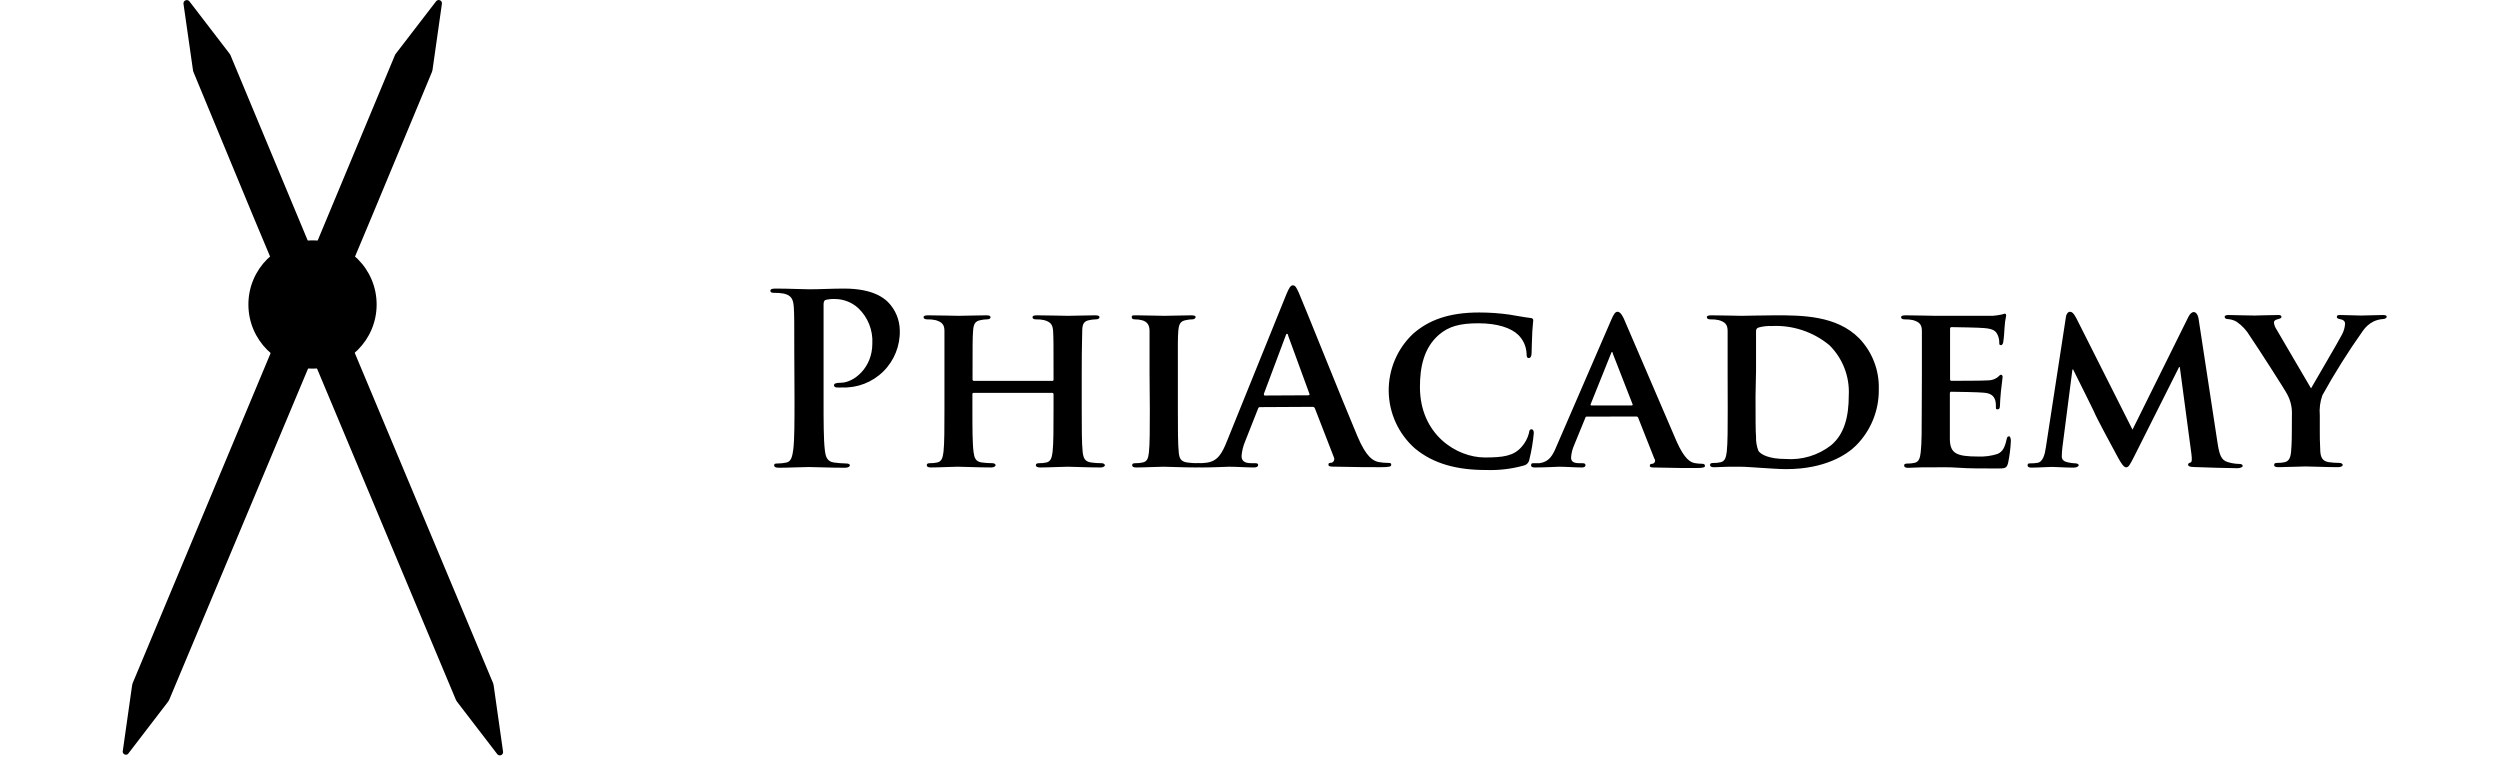 <svg width="159" height="49" viewBox="0 0 159 49" fill="none" xmlns="http://www.w3.org/2000/svg">
<path d="M19.876 23.444C22.128 23.444 23.954 21.618 23.954 19.366C23.954 17.114 22.128 15.288 19.876 15.288C17.624 15.288 15.798 17.114 15.798 19.366C15.798 21.618 17.624 23.444 19.876 23.444Z" fill="black"/>
<path d="M31.995 47.807L31.396 43.586C31.39 43.542 31.379 43.498 31.364 43.456L20.111 16.593L14.664 3.524C14.65 3.485 14.63 3.45 14.604 3.418L12.047 0.086C11.989 0.012 11.888 -0.015 11.801 0.02C11.713 0.055 11.66 0.144 11.669 0.238L12.273 4.46C12.276 4.503 12.287 4.545 12.305 4.584L16.097 13.741L29 44.52C29.017 44.558 29.039 44.593 29.064 44.626L31.622 47.958C31.678 48.035 31.78 48.064 31.868 48.028C31.957 47.992 32.009 47.901 31.995 47.807Z" fill="black"/>
<path d="M7.803 47.807L8.402 43.586C8.408 43.542 8.419 43.498 8.434 43.456L19.664 16.592L25.111 3.524C25.125 3.485 25.145 3.45 25.171 3.418L27.733 0.086C27.789 0.008 27.89 -0.021 27.979 0.016C28.068 0.051 28.12 0.144 28.106 0.238L27.506 4.459C27.499 4.502 27.487 4.544 27.47 4.583L23.66 13.74L10.756 44.52C10.739 44.558 10.717 44.593 10.691 44.626L8.135 47.959C8.074 48.004 7.993 48.013 7.924 47.982C7.854 47.95 7.808 47.882 7.803 47.807Z" fill="black"/>
<path d="M50.517 22.717C50.517 20.413 50.517 20.007 50.485 19.528C50.453 19.049 50.338 18.778 49.84 18.671C49.647 18.636 49.448 18.621 49.25 18.626C49.09 18.626 48.997 18.598 48.997 18.492C48.997 18.386 49.103 18.353 49.329 18.353C50.126 18.353 51.075 18.399 51.495 18.399C52.112 18.399 52.983 18.353 53.675 18.353C55.559 18.353 56.236 18.985 56.475 19.21C56.947 19.69 57.215 20.331 57.227 21.003C57.256 21.985 56.875 22.935 56.177 23.626C55.477 24.316 54.522 24.685 53.54 24.643C53.435 24.65 53.328 24.65 53.223 24.643C53.149 24.643 53.043 24.611 53.043 24.505C53.043 24.399 53.149 24.344 53.463 24.344C54.305 24.344 55.48 23.394 55.48 21.86C55.53 21.013 55.204 20.188 54.591 19.602C54.181 19.225 53.645 19.017 53.089 19.017C52.892 19.009 52.695 19.029 52.504 19.077C52.425 19.104 52.379 19.197 52.379 19.363V25.381C52.379 26.763 52.379 27.951 52.458 28.606C52.504 29.026 52.591 29.357 53.043 29.417C53.298 29.451 53.555 29.471 53.813 29.477C53.973 29.477 54.052 29.523 54.052 29.597C54.052 29.671 53.932 29.749 53.766 29.749C52.771 29.749 51.826 29.703 51.435 29.703C51.043 29.703 50.14 29.749 49.536 29.749C49.343 29.749 49.236 29.703 49.236 29.597C49.236 29.491 49.296 29.477 49.476 29.477C49.659 29.476 49.841 29.456 50.02 29.417C50.32 29.357 50.393 29.025 50.453 28.587C50.531 27.957 50.531 26.767 50.531 25.385L50.518 22.717H50.517ZM66.931 24.224C66.959 24.224 67.005 24.224 67.005 24.132V23.86C67.005 21.92 67.005 21.455 66.977 21.049C66.95 20.644 66.825 20.478 66.401 20.358C66.233 20.323 66.061 20.308 65.89 20.312C65.742 20.312 65.669 20.266 65.669 20.174C65.669 20.086 65.756 20.054 65.954 20.054C66.659 20.054 67.59 20.086 67.94 20.086C68.29 20.086 69.125 20.054 69.64 20.054C69.834 20.054 69.927 20.086 69.927 20.174C69.927 20.261 69.834 20.312 69.682 20.312C69.551 20.314 69.419 20.33 69.291 20.358C68.945 20.418 68.83 20.598 68.83 21.049C68.83 21.501 68.798 21.814 68.798 23.754V26.012C68.798 27.187 68.798 28.196 68.858 28.754C68.904 29.113 68.982 29.353 69.388 29.413C69.612 29.445 69.838 29.46 70.065 29.459C70.198 29.459 70.272 29.532 70.272 29.592C70.272 29.652 70.166 29.731 70.005 29.731C69.143 29.731 68.272 29.684 67.913 29.684C67.553 29.684 66.678 29.731 66.166 29.731C65.986 29.731 65.881 29.684 65.881 29.592C65.881 29.5 65.941 29.459 66.093 29.459C66.248 29.462 66.403 29.447 66.553 29.413C66.825 29.353 66.899 29.113 66.945 28.735C67.005 28.196 67.005 27.215 67.005 26.045V25.066C67.003 25.026 66.972 24.992 66.931 24.988H61.937C61.891 24.988 61.845 24.988 61.845 25.066V26.043C61.845 27.213 61.845 28.195 61.919 28.753C61.965 29.112 62.043 29.352 62.43 29.412C62.655 29.443 62.881 29.459 63.108 29.458C63.26 29.458 63.32 29.531 63.32 29.591C63.32 29.651 63.214 29.73 63.048 29.73C62.191 29.73 61.274 29.683 60.896 29.683C60.596 29.683 59.726 29.73 59.2 29.73C59.034 29.73 58.942 29.683 58.942 29.591C58.942 29.499 58.988 29.458 59.154 29.458C59.309 29.462 59.464 29.446 59.614 29.412C59.887 29.352 59.96 29.112 60.007 28.734C60.067 28.195 60.067 27.186 60.067 26.011V23.754V21.049C60.067 20.649 59.914 20.478 59.495 20.358C59.321 20.322 59.143 20.307 58.965 20.312C58.831 20.312 58.739 20.266 58.739 20.174C58.739 20.081 58.845 20.054 59.025 20.054C59.735 20.054 60.605 20.086 60.97 20.086C61.334 20.086 62.2 20.054 62.73 20.054C62.91 20.054 62.997 20.086 62.997 20.174C62.997 20.261 62.923 20.312 62.757 20.312C62.63 20.314 62.504 20.329 62.38 20.358C62.02 20.418 61.919 20.598 61.887 21.049C61.854 21.501 61.854 21.92 61.854 23.859V24.132C61.851 24.157 61.86 24.182 61.878 24.2C61.896 24.218 61.921 24.227 61.946 24.224H66.931ZM73.111 23.754V21.049C73.111 20.649 72.945 20.459 72.65 20.372C72.5 20.33 72.345 20.31 72.19 20.312C72.05 20.312 71.977 20.28 71.977 20.16C71.977 20.04 72.083 20.054 72.29 20.054C72.788 20.054 73.673 20.086 74.07 20.086C74.465 20.086 75.258 20.054 75.77 20.054C75.935 20.054 76.041 20.086 76.041 20.16C76.041 20.233 75.963 20.312 75.829 20.312C75.697 20.312 75.566 20.327 75.438 20.358C75.078 20.418 74.977 20.598 74.94 21.049C74.903 21.501 74.912 21.814 74.912 23.754V26.012C74.912 27.247 74.912 28.27 74.972 28.814C75.014 29.159 75.106 29.353 75.498 29.413C75.722 29.445 75.948 29.46 76.175 29.459C76.327 29.459 76.387 29.532 76.387 29.592C76.387 29.652 76.281 29.731 76.129 29.731C75.258 29.731 74.355 29.684 73.991 29.684C73.627 29.684 72.788 29.731 72.263 29.731C72.097 29.731 72.005 29.684 72.005 29.592C72.005 29.5 72.051 29.459 72.217 29.459C72.372 29.463 72.527 29.448 72.677 29.413C72.949 29.353 73.023 29.173 73.069 28.795C73.129 28.27 73.129 27.247 73.129 26.03L73.111 23.754Z" fill="black"/>
<path d="M80.137 25.892C80.064 25.892 80.032 25.924 80.004 26.012L79.189 28.076C79.065 28.369 78.989 28.681 78.963 28.998C78.963 29.27 79.101 29.458 79.566 29.458H79.792C79.972 29.458 80.018 29.486 80.018 29.578C80.018 29.671 79.926 29.731 79.76 29.731C79.3 29.731 78.631 29.684 78.166 29.684C78 29.684 77.175 29.731 76.392 29.731C76.193 29.731 76.106 29.698 76.106 29.578C76.106 29.458 76.166 29.458 76.286 29.458C76.44 29.458 76.594 29.447 76.746 29.426C77.442 29.339 77.728 28.827 78.027 28.076L81.801 18.746C81.986 18.308 82.073 18.147 82.225 18.147C82.377 18.147 82.451 18.281 82.599 18.607C82.963 19.437 85.363 25.455 86.331 27.741C86.902 29.096 87.341 29.308 87.658 29.381C87.866 29.422 88.078 29.442 88.289 29.441C88.409 29.441 88.483 29.441 88.483 29.561C88.483 29.681 88.349 29.713 87.792 29.713C87.234 29.713 86.152 29.713 84.949 29.681C84.677 29.681 84.488 29.681 84.488 29.561C84.488 29.441 84.548 29.441 84.7 29.427C84.766 29.402 84.818 29.35 84.844 29.284C84.869 29.218 84.865 29.144 84.834 29.082L83.631 25.981C83.61 25.915 83.548 25.871 83.479 25.875L80.138 25.893L80.137 25.892ZM83.207 25.141C83.281 25.141 83.299 25.095 83.281 25.049L81.931 21.362C81.931 21.302 81.898 21.229 81.852 21.229C81.806 21.229 81.778 21.302 81.764 21.362L80.382 25.049C80.382 25.109 80.382 25.155 80.442 25.155L83.207 25.141ZM89.976 28.509C88.942 27.589 88.342 26.277 88.322 24.892C88.302 23.508 88.863 22.179 89.87 21.229C90.833 20.385 92.096 19.874 94.068 19.874C94.712 19.874 95.356 19.918 95.994 20.008C96.492 20.086 96.916 20.174 97.316 20.22C97.469 20.22 97.515 20.298 97.515 20.372C97.515 20.445 97.482 20.625 97.455 21.077C97.427 21.528 97.422 22.206 97.409 22.459C97.409 22.639 97.349 22.772 97.229 22.772C97.109 22.772 97.091 22.666 97.091 22.505C97.076 22.059 96.893 21.635 96.579 21.316C96.119 20.856 95.243 20.561 94.022 20.561C92.801 20.561 92.128 20.773 91.524 21.284C90.547 22.127 90.308 23.362 90.308 24.611C90.308 27.648 92.653 29.095 94.432 29.095C95.602 29.095 96.275 29.002 96.777 28.417C96.996 28.172 97.154 27.878 97.238 27.56C97.266 27.362 97.298 27.302 97.404 27.302C97.51 27.302 97.551 27.422 97.551 27.528C97.501 28.101 97.406 28.67 97.266 29.228C97.238 29.412 97.101 29.562 96.92 29.606C96.142 29.824 95.336 29.92 94.529 29.892C92.713 29.896 91.179 29.519 89.976 28.509ZM100.943 26.496C100.869 26.496 100.851 26.496 100.823 26.583L100.113 28.316C100.003 28.564 99.938 28.829 99.92 29.099C99.92 29.325 100.04 29.459 100.445 29.459H100.643C100.809 29.459 100.837 29.519 100.837 29.592C100.837 29.666 100.763 29.731 100.625 29.731C100.192 29.731 99.575 29.684 99.15 29.684C99.017 29.684 98.312 29.731 97.616 29.731C97.455 29.731 97.376 29.698 97.376 29.592C97.376 29.486 97.422 29.459 97.528 29.459H97.92C98.52 29.366 98.745 28.998 99.017 28.329L102.477 20.339C102.63 19.98 102.735 19.828 102.869 19.828C103.003 19.828 103.123 19.948 103.261 20.233C103.574 20.943 105.786 26.118 106.629 28.067C107.141 29.224 107.519 29.39 107.759 29.449C107.923 29.479 108.089 29.494 108.256 29.496C108.376 29.496 108.436 29.542 108.436 29.629C108.436 29.717 108.362 29.767 107.864 29.767C107.367 29.767 106.436 29.767 105.321 29.735C105.081 29.735 104.929 29.735 104.929 29.629C104.929 29.523 104.961 29.509 105.095 29.496C105.167 29.485 105.227 29.436 105.252 29.368C105.277 29.299 105.262 29.223 105.215 29.168L104.192 26.578C104.176 26.52 104.118 26.482 104.058 26.491L100.943 26.496ZM103.773 25.786C103.833 25.786 103.846 25.758 103.833 25.712L102.583 22.51C102.583 22.464 102.551 22.385 102.523 22.385C102.496 22.385 102.463 22.464 102.45 22.51L101.169 25.699C101.137 25.759 101.169 25.786 101.215 25.786H103.773ZM109.877 23.754V21.049C109.877 20.649 109.726 20.478 109.307 20.358C109.134 20.322 108.957 20.307 108.781 20.312C108.643 20.312 108.555 20.266 108.555 20.174C108.555 20.081 108.657 20.054 108.855 20.054C109.546 20.054 110.389 20.086 110.767 20.086C111.145 20.086 112.117 20.054 112.915 20.054C114.573 20.054 116.799 20.054 118.241 21.514C119.079 22.384 119.53 23.556 119.491 24.764C119.509 26.098 118.989 27.384 118.048 28.33C117.444 28.933 116.048 29.836 113.61 29.836C113.127 29.836 112.555 29.79 112.03 29.758C111.505 29.726 111.02 29.684 110.689 29.684H109.938C109.62 29.684 109.293 29.717 109.016 29.717C108.85 29.717 108.758 29.671 108.758 29.578C108.758 29.486 108.804 29.445 108.97 29.445C109.125 29.449 109.28 29.433 109.43 29.399C109.703 29.339 109.777 29.099 109.823 28.721C109.883 28.182 109.883 27.173 109.883 25.998L109.877 23.754ZM111.652 25.169C111.652 26.523 111.652 27.505 111.684 27.759C111.671 28.073 111.724 28.386 111.836 28.679C112.002 28.919 112.527 29.191 113.564 29.191C114.602 29.271 115.632 28.96 116.454 28.321C117.311 27.611 117.582 26.477 117.582 25.146C117.646 23.953 117.197 22.791 116.348 21.952C115.315 21.098 113.999 20.664 112.661 20.736C112.388 20.724 112.114 20.756 111.851 20.828C111.731 20.869 111.684 20.929 111.684 21.081V23.579L111.652 25.169ZM122.232 23.754V21.049C122.232 20.649 122.084 20.478 121.661 20.358C121.488 20.322 121.311 20.307 121.135 20.312C120.997 20.312 120.909 20.266 120.909 20.174C120.909 20.081 121.015 20.054 121.209 20.054C121.9 20.054 122.743 20.086 123.121 20.086H126.734C126.92 20.072 127.104 20.046 127.287 20.008C127.357 19.984 127.427 19.964 127.499 19.948C127.573 19.948 127.591 20.008 127.591 20.072C127.533 20.344 127.498 20.62 127.485 20.897C127.485 21.031 127.439 21.588 127.407 21.74C127.407 21.8 127.365 21.952 127.259 21.952C127.153 21.952 127.153 21.892 127.153 21.786C127.155 21.628 127.123 21.471 127.061 21.326C126.955 21.1 126.854 20.916 126.191 20.865C125.964 20.837 124.384 20.805 124.112 20.805C124.052 20.805 124.024 20.851 124.024 20.925V24.085C124.024 24.159 124.024 24.219 124.112 24.219C124.416 24.219 126.13 24.219 126.416 24.192C126.643 24.198 126.865 24.128 127.047 23.994C127.153 23.906 127.199 23.832 127.259 23.832C127.291 23.836 127.32 23.852 127.34 23.877C127.36 23.902 127.37 23.934 127.365 23.966C127.365 24.04 127.333 24.252 127.259 24.888C127.232 25.146 127.199 25.657 127.199 25.745C127.199 25.832 127.199 26.035 127.066 26.035C126.932 26.035 126.941 25.989 126.941 25.929C126.941 25.791 126.941 25.625 126.9 25.469C126.822 25.215 126.656 25.007 126.163 24.975C125.918 24.943 124.416 24.915 124.084 24.915C124.024 24.915 124.011 24.975 124.011 25.049V27.966C124.038 28.841 124.444 29.035 125.799 29.035C126.221 29.055 126.644 28.998 127.047 28.869C127.379 28.721 127.508 28.449 127.619 27.947C127.651 27.809 127.679 27.749 127.771 27.749C127.863 27.749 127.891 27.915 127.891 28.053C127.869 28.527 127.809 28.999 127.711 29.463C127.619 29.795 127.499 29.795 127.006 29.795C126.011 29.795 125.213 29.795 124.568 29.749C123.923 29.703 123.421 29.721 123.034 29.721H122.278C121.96 29.721 121.633 29.754 121.356 29.754C121.191 29.754 121.103 29.707 121.103 29.615C121.103 29.523 121.144 29.482 121.31 29.482C121.465 29.485 121.62 29.47 121.771 29.436C122.038 29.376 122.117 29.136 122.158 28.758C122.223 28.219 122.223 27.21 122.223 26.035L122.232 23.754ZM131.393 20.16C131.42 19.948 131.54 19.828 131.646 19.828C131.752 19.828 131.872 19.888 132.052 20.233L135.627 27.326L139.176 20.166C139.282 19.953 139.401 19.847 139.526 19.847C139.65 19.847 139.779 19.986 139.826 20.253L141.028 28.123C141.148 28.921 141.268 29.266 141.678 29.386C141.921 29.463 142.174 29.503 142.428 29.506C142.548 29.506 142.636 29.552 142.636 29.63C142.636 29.708 142.489 29.778 142.291 29.778C141.963 29.778 140.079 29.732 139.553 29.704C139.24 29.704 139.162 29.63 139.162 29.552C139.162 29.473 139.222 29.446 139.314 29.418C139.406 29.391 139.42 29.238 139.374 28.874L138.636 23.344H138.59L135.747 29.004C135.447 29.602 135.369 29.722 135.222 29.722C135.074 29.722 134.904 29.469 134.692 29.077C134.379 28.492 133.31 26.534 133.176 26.174C133.07 25.934 132.286 24.382 131.849 23.497H131.807L131.171 28.432C131.145 28.631 131.131 28.831 131.13 29.032C131.13 29.275 131.31 29.362 131.535 29.409C131.687 29.445 131.841 29.465 131.996 29.469C132.116 29.469 132.208 29.529 132.208 29.589C132.208 29.649 132.088 29.741 131.89 29.741C131.333 29.741 130.734 29.695 130.508 29.695C130.282 29.695 129.618 29.741 129.195 29.741C129.061 29.741 128.955 29.708 128.955 29.589C128.955 29.469 129.029 29.469 129.167 29.469C129.303 29.47 129.439 29.459 129.572 29.437C129.932 29.395 130.056 28.884 130.116 28.46L131.393 20.16ZM145.765 26.404C145.79 25.938 145.685 25.476 145.461 25.067C145.373 24.869 143.567 22.058 143.101 21.381C142.887 21.015 142.594 20.7 142.244 20.459C142.074 20.362 141.883 20.305 141.687 20.293C141.581 20.293 141.489 20.247 141.489 20.155C141.489 20.063 141.581 20.035 141.747 20.035C141.913 20.035 142.963 20.068 143.401 20.068C143.687 20.068 144.323 20.035 144.908 20.035C145.028 20.035 145.101 20.068 145.101 20.155C145.101 20.243 145.014 20.261 144.801 20.321C144.696 20.353 144.622 20.413 144.622 20.519C144.642 20.675 144.699 20.823 144.788 20.952C145.028 21.344 146.756 24.339 146.982 24.699C147.147 24.399 148.76 21.662 148.954 21.27C149.064 21.06 149.131 20.83 149.147 20.593C149.147 20.473 149.087 20.353 148.862 20.307C148.742 20.28 148.622 20.261 148.622 20.155C148.622 20.049 148.696 20.035 148.848 20.035C149.286 20.035 149.769 20.068 150.143 20.068C150.428 20.068 151.299 20.035 151.557 20.035C151.709 20.035 151.797 20.068 151.797 20.141C151.797 20.215 151.691 20.293 151.543 20.293C151.344 20.308 151.149 20.358 150.967 20.441C150.689 20.579 150.451 20.787 150.277 21.044C149.344 22.36 148.486 23.726 147.705 25.136C147.558 25.546 147.501 25.983 147.539 26.417V27.44C147.539 27.648 147.539 28.178 147.571 28.717C147.599 29.095 147.719 29.334 148.111 29.394C148.331 29.424 148.552 29.44 148.774 29.44C148.921 29.44 149 29.514 149 29.574C149 29.634 148.894 29.712 148.714 29.712C147.884 29.712 146.995 29.666 146.636 29.666C146.276 29.666 145.419 29.712 144.922 29.712C144.742 29.712 144.636 29.68 144.636 29.574C144.636 29.468 144.696 29.44 144.848 29.44C145.003 29.444 145.158 29.428 145.308 29.394C145.581 29.334 145.682 29.094 145.714 28.717C145.76 28.177 145.76 27.647 145.76 27.44L145.765 26.404Z" fill="black"/>
</svg>
